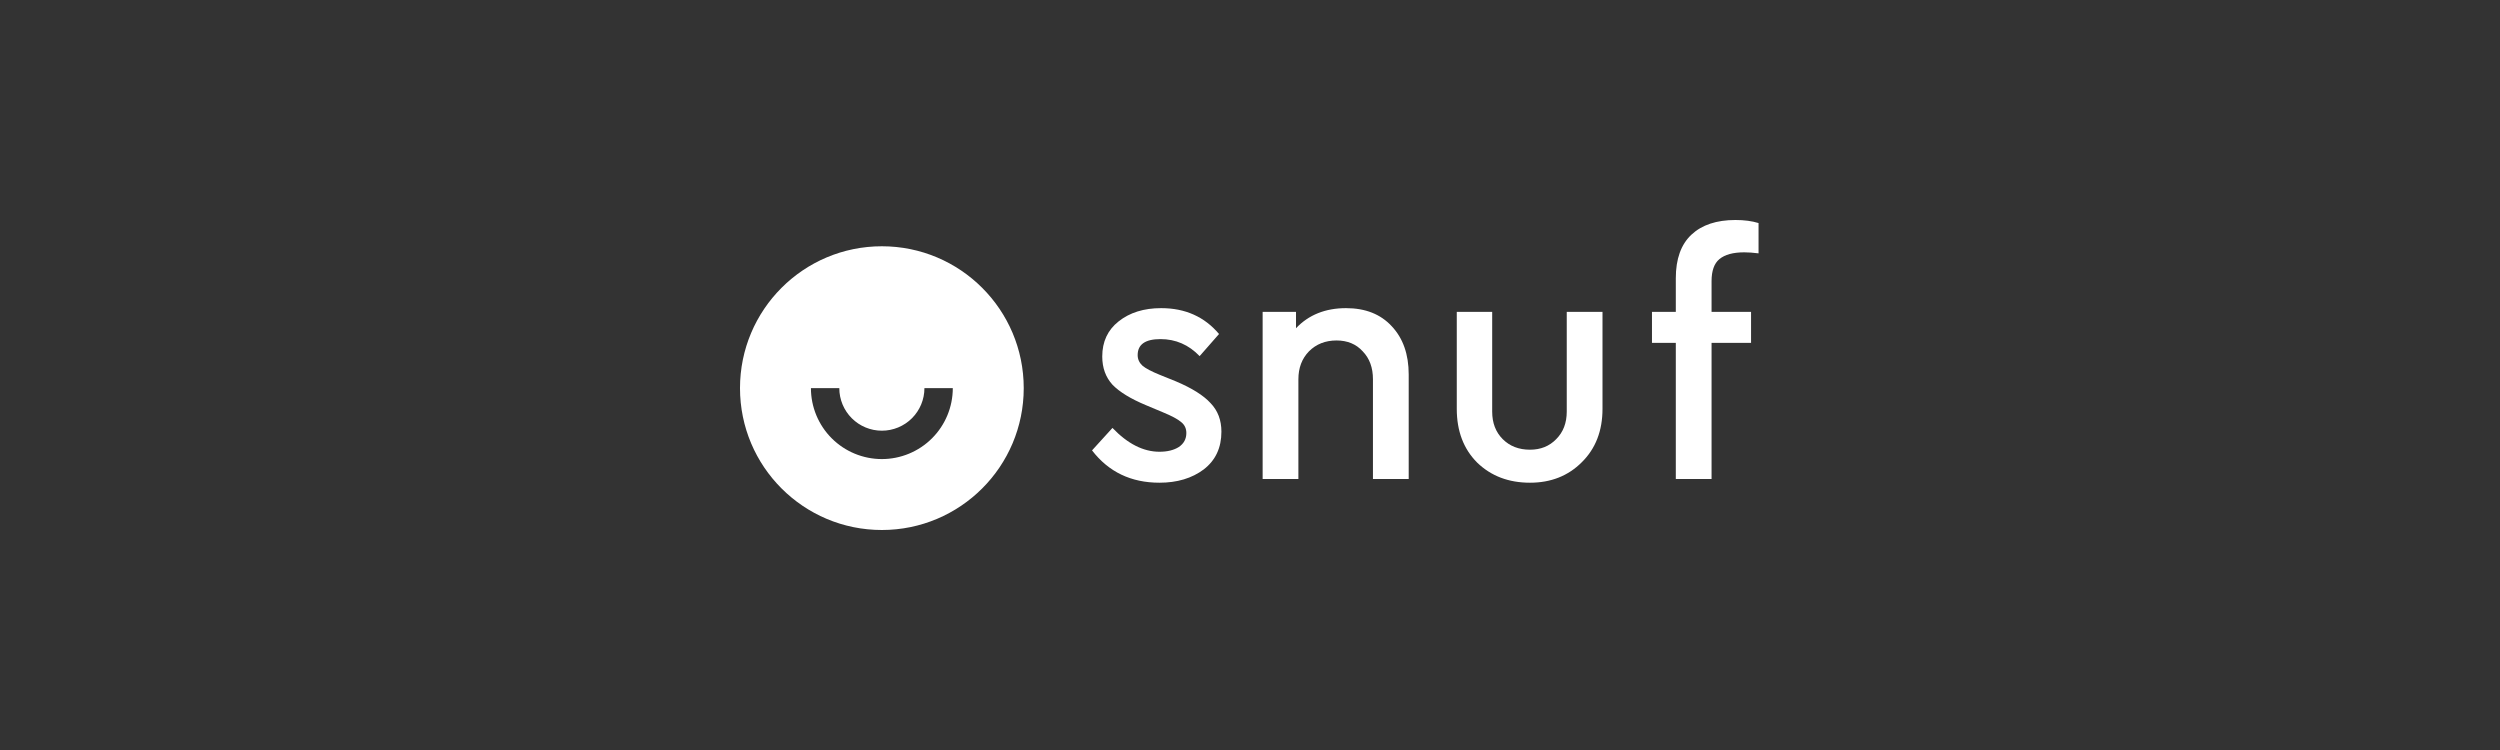 <svg width="500" height="150" viewBox="0 0 500 150" fill="none" xmlns="http://www.w3.org/2000/svg">
<rect x="0" y="0" width="500" height="150" fill="#333333" stroke="none"/>
<path d="M218.407 90.077L222.493 85.585C225.534 88.761 228.666 90.349 231.89 90.349C233.479 90.349 234.772 90.031 235.771 89.396C236.77 88.716 237.269 87.785 237.269 86.606C237.269 85.698 236.929 84.972 236.248 84.428C235.567 83.838 234.341 83.18 232.571 82.454L229.166 81.025C226.124 79.754 223.9 78.393 222.493 76.941C221.131 75.444 220.45 73.561 220.45 71.292C220.45 68.343 221.539 66.006 223.718 64.282C225.943 62.512 228.78 61.628 232.23 61.628C237.042 61.628 240.901 63.352 243.806 66.8L239.925 71.224C237.746 68.955 235.136 67.821 232.094 67.821C229.052 67.821 227.532 68.887 227.532 71.02C227.532 71.837 227.849 72.54 228.485 73.13C229.12 73.674 230.278 74.287 231.958 74.967L235.158 76.26C238.381 77.622 240.697 79.074 242.104 80.616C243.557 82.114 244.283 84.019 244.283 86.333C244.283 89.555 243.103 92.073 240.742 93.888C238.381 95.658 235.431 96.542 231.89 96.542C226.215 96.542 221.721 94.387 218.407 90.077Z" fill="white"/>
<path d="M281.741 74.899V95.794H274.591V75.852C274.591 73.538 273.91 71.678 272.548 70.271C271.231 68.819 269.484 68.093 267.305 68.093C265.08 68.093 263.241 68.819 261.789 70.271C260.381 71.723 259.678 73.583 259.678 75.852V95.794H252.528V62.376H259.201V65.643C261.743 62.966 265.08 61.628 269.211 61.628C273.07 61.628 276.111 62.83 278.336 65.235C280.606 67.639 281.741 70.861 281.741 74.899Z" fill="white"/>
<path d="M291.355 81.773V62.376H298.437V82.318C298.437 84.587 299.141 86.424 300.548 87.831C301.956 89.237 303.771 89.941 305.996 89.941C308.13 89.941 309.877 89.237 311.239 87.831C312.647 86.424 313.35 84.587 313.35 82.318V62.376H320.5V81.773C320.5 86.175 319.116 89.736 316.346 92.459C313.623 95.181 310.172 96.542 305.996 96.542C301.729 96.542 298.21 95.204 295.441 92.527C292.717 89.804 291.355 86.22 291.355 81.773Z" fill="white"/>
<path d="M342.312 56.251V62.376H350.211V68.57H342.312V95.794H335.162V68.57H330.395V62.376H335.162V55.638C335.162 51.782 336.206 48.878 338.294 46.927C340.383 44.975 343.311 44 347.079 44C348.849 44 350.393 44.204 351.709 44.612V50.67C350.62 50.534 349.666 50.466 348.849 50.466C346.625 50.466 344.968 50.919 343.878 51.827C342.834 52.689 342.312 54.164 342.312 56.251Z" fill="white"/>
<path d="M176.373 106C160.703 106 148 93.297 148 77.627C148 61.957 160.703 49.254 176.373 49.254C192.043 49.254 204.746 61.957 204.746 77.627C204.746 93.297 192.043 106 176.373 106ZM162.186 77.627C162.186 81.39 163.681 84.998 166.342 87.659C169.002 90.319 172.61 91.814 176.373 91.814C180.135 91.814 183.744 90.319 186.404 87.659C189.065 84.998 190.559 81.39 190.559 77.627H184.885C184.885 79.885 183.988 82.05 182.392 83.646C180.795 85.242 178.63 86.139 176.373 86.139C174.115 86.139 171.95 85.242 170.354 83.646C168.758 82.05 167.861 79.885 167.861 77.627H162.186Z" fill="white"/>
</svg>
